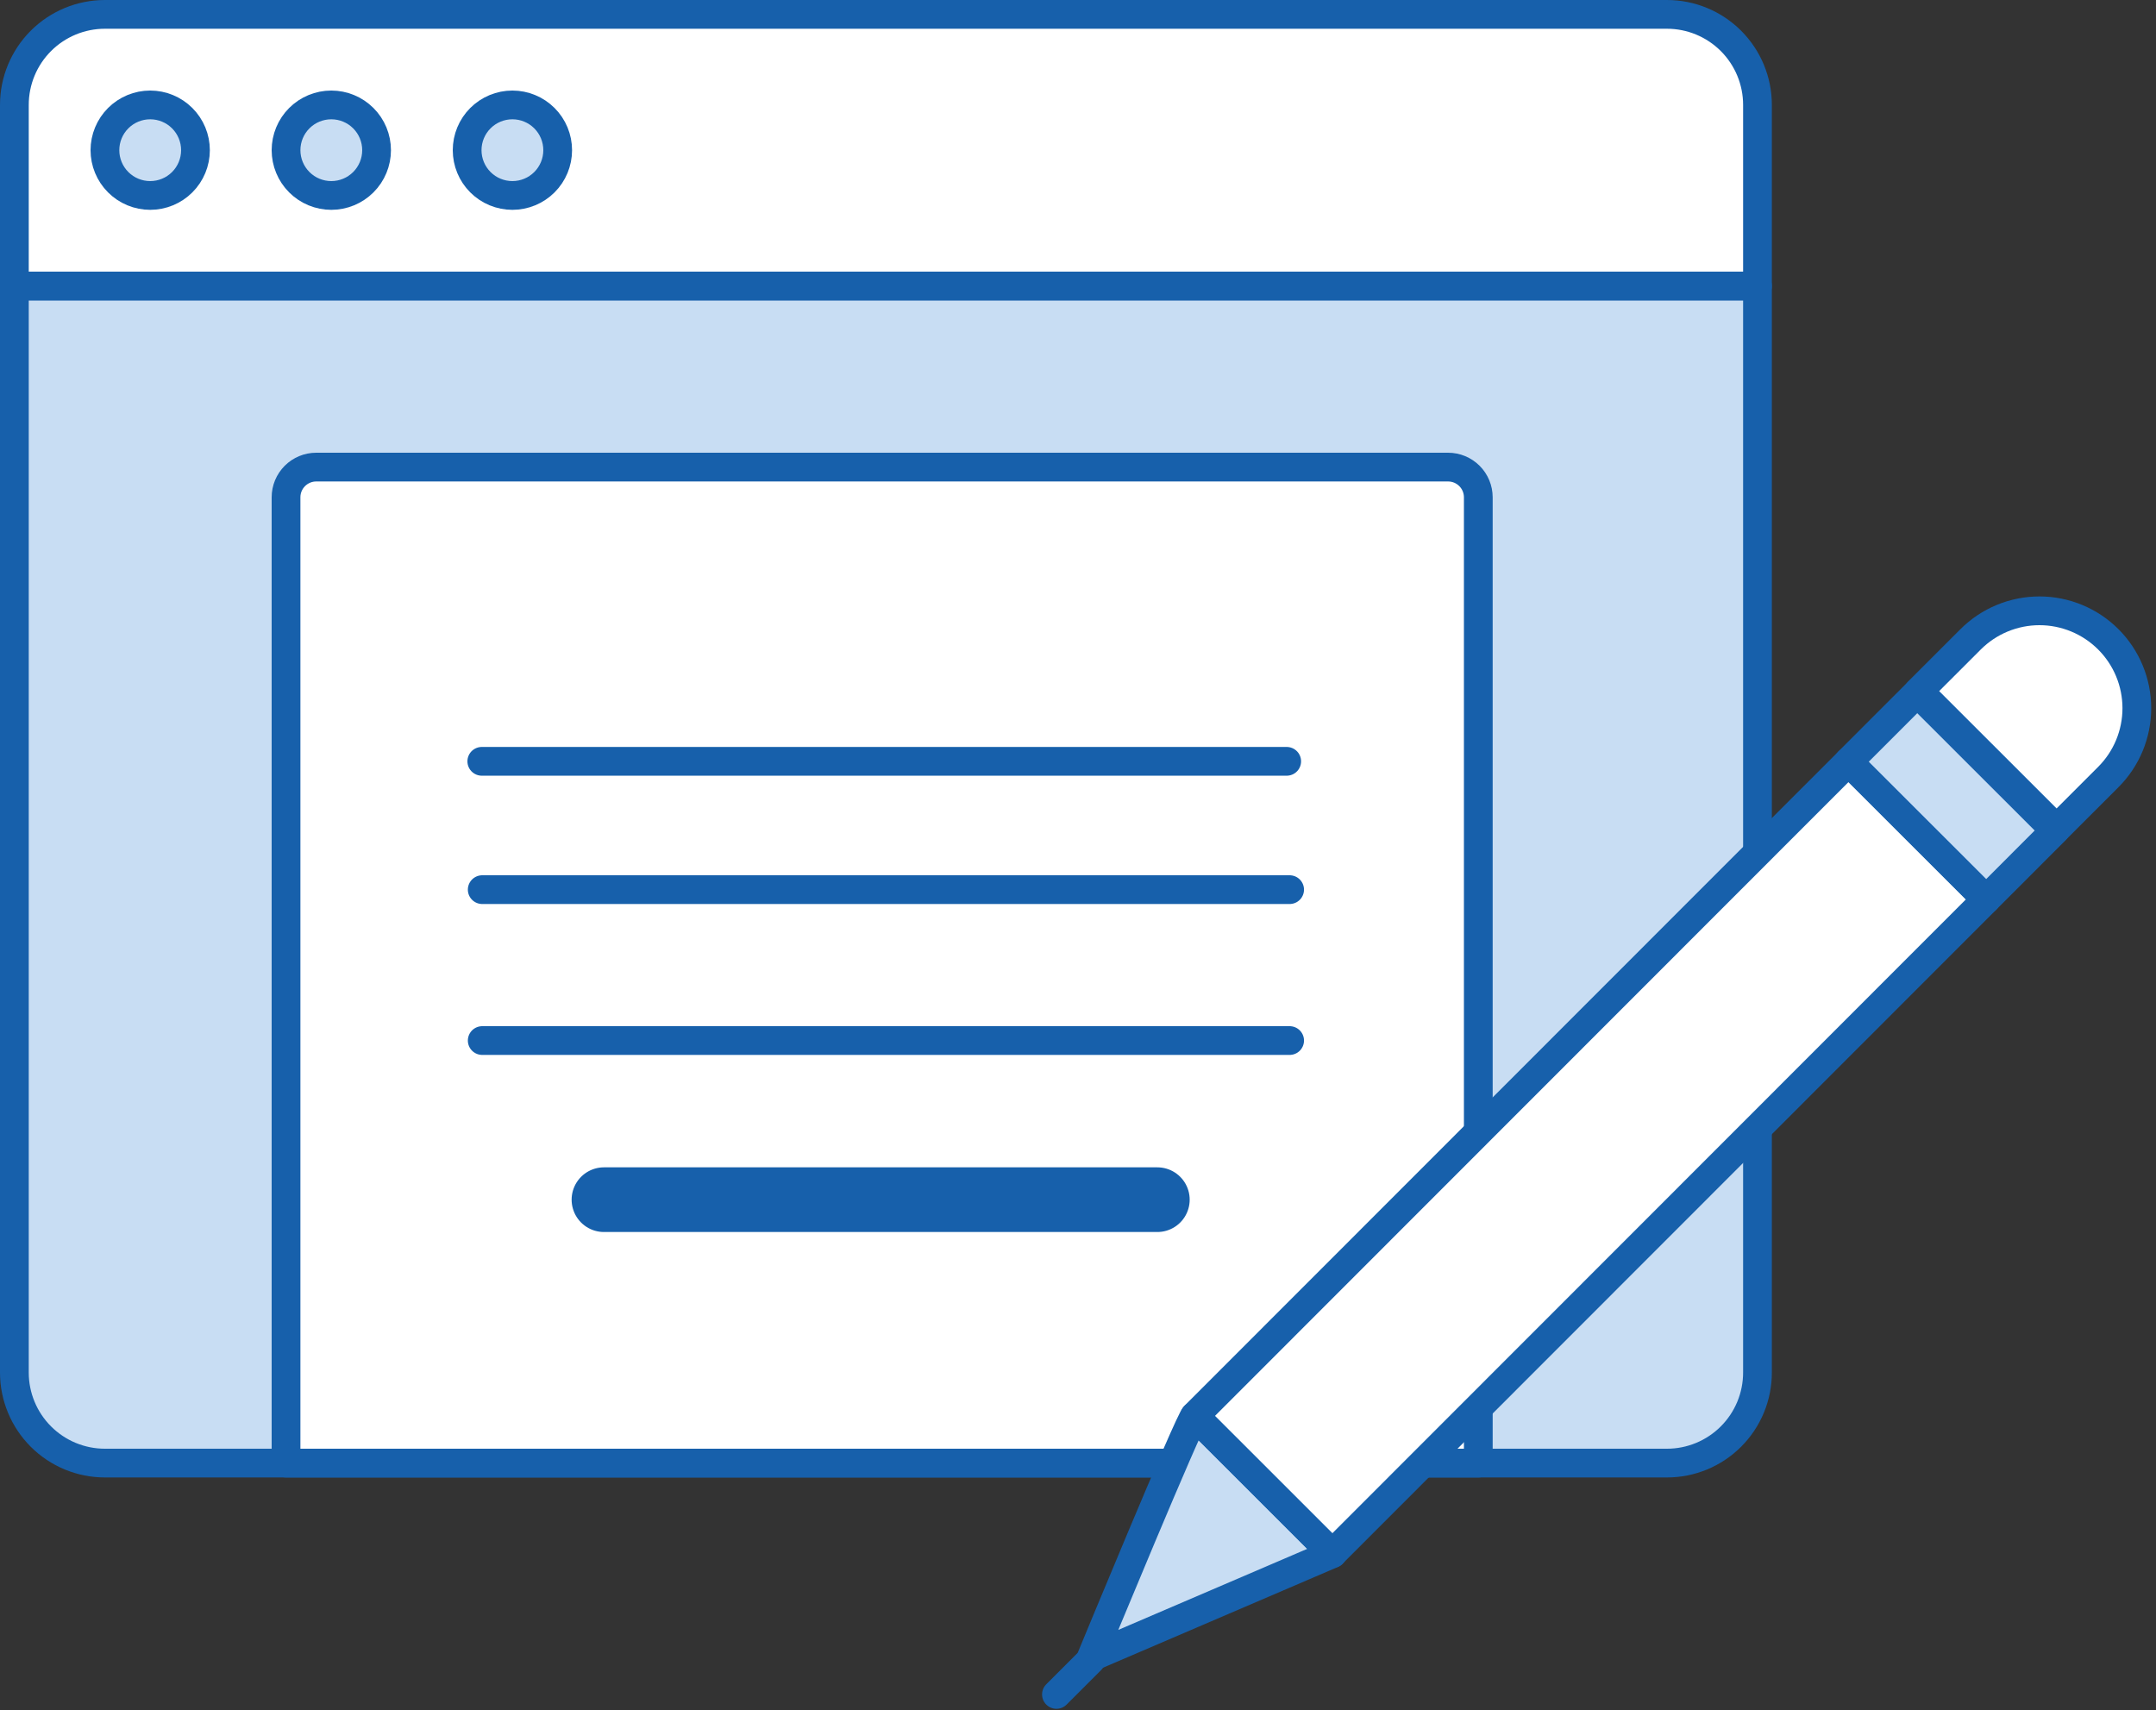 <svg xmlns="http://www.w3.org/2000/svg" width="300" height="238" viewBox="0 0 300 238" fill="none"><rect x="0" y="0" width="300" height="238" fill="#333333" stroke="none"/><path d="M244.548 191C244.548 192.655 244.222 194.293 243.589 195.822C242.956 197.35 242.028 198.739 240.858 199.909C239.688 201.079 238.299 202.008 236.77 202.641C235.241 203.274 233.603 203.6 231.948 203.6H14.6C12.945 203.6 11.307 203.274 9.778 202.641C8.249 202.008 6.86 201.079 5.69 199.909C4.52 198.739 3.592 197.35 2.959 195.822C2.326 194.293 2 192.655 2 191V39.8H244.548V191Z" fill="#C8DDF3"></path><path d="M244.548 14.6C244.548 11.258 243.221 8.053 240.858 5.69C238.495 3.327 235.29 2 231.948 2H14.6C11.258 2 8.053 3.327 5.69 5.69C3.327 8.053 2 11.258 2 14.6V39.8H244.548V14.6Z" fill="white" stroke="#1760AB" stroke-width="4" stroke-linecap="round" stroke-linejoin="round"></path><path d="M14.6 20.9C14.6 22.571 15.264 24.173 16.445 25.355C17.627 26.536 19.229 27.2 20.9 27.2C22.571 27.2 24.173 26.536 25.355 25.355C26.536 24.173 27.2 22.571 27.2 20.9C27.2 19.229 26.536 17.627 25.355 16.445C24.173 15.264 22.571 14.6 20.9 14.6C19.229 14.6 17.627 15.264 16.445 16.445C15.264 17.627 14.6 19.229 14.6 20.9Z" fill="#C8DDF3" stroke="#1760AB" stroke-width="4" stroke-linecap="round" stroke-linejoin="round"></path><path d="M39.8 20.9C39.8 22.571 40.464 24.173 41.645 25.355C42.827 26.536 44.429 27.2 46.1 27.2C47.771 27.2 49.373 26.536 50.555 25.355C51.736 24.173 52.4 22.571 52.4 20.9C52.4 19.229 51.736 17.627 50.555 16.445C49.373 15.264 47.771 14.6 46.1 14.6C44.429 14.6 42.827 15.264 41.645 16.445C40.464 17.627 39.8 19.229 39.8 20.9Z" fill="#C8DDF3" stroke="#1760AB" stroke-width="4" stroke-linecap="round" stroke-linejoin="round"></path><path d="M65 20.9C65 22.571 65.664 24.173 66.845 25.355C68.027 26.536 69.629 27.2 71.3 27.2C72.971 27.2 74.573 26.536 75.755 25.355C76.936 24.173 77.6 22.571 77.6 20.9C77.6 19.229 76.936 17.627 75.755 16.445C74.573 15.264 72.971 14.6 71.3 14.6C69.629 14.6 68.027 15.264 66.845 16.445C65.664 17.627 65 19.229 65 20.9Z" fill="#C8DDF3" stroke="#1760AB" stroke-width="4" stroke-linecap="round" stroke-linejoin="round"></path><path d="M244.548 191C244.548 192.655 244.222 194.293 243.589 195.822C242.956 197.35 242.028 198.739 240.858 199.909C239.688 201.079 238.299 202.008 236.77 202.641C235.241 203.274 233.603 203.6 231.948 203.6H14.6C12.945 203.6 11.307 203.274 9.778 202.641C8.249 202.008 6.86 201.079 5.69 199.909C4.52 198.739 3.592 197.35 2.959 195.822C2.326 194.293 2 192.655 2 191V39.8H244.548V191Z" stroke="#1760AB" stroke-width="4" stroke-linecap="round" stroke-linejoin="round"></path><path d="M205.7 203.6H39.8V69.2C39.801 68.086 40.244 67.019 41.031 66.231C41.819 65.444 42.886 65.001 44 65H201.5C202.614 65.001 203.681 65.444 204.469 66.231C205.256 67.019 205.699 68.086 205.7 69.2V203.6Z" fill="white"></path><path d="M205.7 203.6H39.8V69.2C39.801 68.086 40.244 67.019 41.031 66.231C41.819 65.444 42.886 65.001 44 65H201.5C202.614 65.001 203.681 65.444 204.469 66.231C205.256 67.019 205.699 68.086 205.7 69.2V203.6Z" stroke="#1760AB" stroke-width="4" stroke-linecap="round" stroke-linejoin="round"></path><path d="M67.04 105.944H179.04" stroke="#1760AB" stroke-width="4" stroke-linecap="round" stroke-linejoin="round"></path><path d="M67.1 123.8H179.448" stroke="#1760AB" stroke-width="4" stroke-linecap="round" stroke-linejoin="round"></path><path d="M67.1 144.8H179.448" stroke="#1760AB" stroke-width="4" stroke-linecap="round" stroke-linejoin="round"></path><path d="M84.04 166.944H161.04" stroke="#1760AB" stroke-width="9" stroke-linecap="round" stroke-linejoin="round"></path><path d="M166.222 197.045L257.208 106.005L276.373 125.159L185.387 216.199L166.222 197.045Z" fill="white"></path><path d="M166.24 197.052C165.64 197.256 151.88 230.588 151.88 230.588L185.404 216.208L166.24 197.052Z" fill="#C8DDF3"></path><path d="M166.24 197.052C165.64 197.256 151.88 230.588 151.88 230.588L185.404 216.208L166.24 197.052Z" stroke="#1760AB" stroke-width="4" stroke-linecap="round" stroke-linejoin="round"></path><path d="M166.222 197.045L257.208 106.005L276.373 125.159L185.387 216.199L166.222 197.045Z" stroke="#1760AB" stroke-width="4" stroke-linecap="round" stroke-linejoin="round"></path><path d="M257.203 106L266.779 96.417L285.949 115.572L276.373 125.155L257.203 106Z" fill="#C8DDF3"></path><path d="M257.203 106L266.779 96.417L285.949 115.572L276.373 125.155L257.203 106Z" stroke="#1760AB" stroke-width="4" stroke-linecap="round" stroke-linejoin="round"></path><path d="M151.792 231L147 235.792" stroke="#1760AB" stroke-width="4" stroke-linecap="round" stroke-linejoin="round"></path><path d="M293.368 108.128C294.626 106.869 295.623 105.375 296.304 103.731C296.984 102.087 297.334 100.325 297.334 98.545C297.333 96.766 296.982 95.004 296.301 93.361C295.619 91.717 294.621 90.223 293.362 88.966C292.103 87.708 290.609 86.71 288.965 86.03C287.321 85.349 285.559 84.999 283.78 85C282 85.001 280.239 85.352 278.595 86.033C276.951 86.715 275.458 87.713 274.2 88.972L267 96.172L286.172 115.328L293.368 108.128Z" fill="white"></path><path d="M293.368 108.128C294.626 106.869 295.623 105.375 296.304 103.731C296.984 102.087 297.334 100.325 297.334 98.545C297.333 96.766 296.982 95.004 296.301 93.361C295.619 91.717 294.621 90.223 293.362 88.966C292.103 87.708 290.609 86.71 288.965 86.03C287.321 85.349 285.559 84.999 283.78 85C282 85.001 280.239 85.352 278.595 86.033C276.951 86.715 275.458 87.713 274.2 88.972L267 96.172L286.172 115.328L293.368 108.128Z" stroke="#1760AB" stroke-width="4" stroke-linecap="round" stroke-linejoin="round"></path></svg>